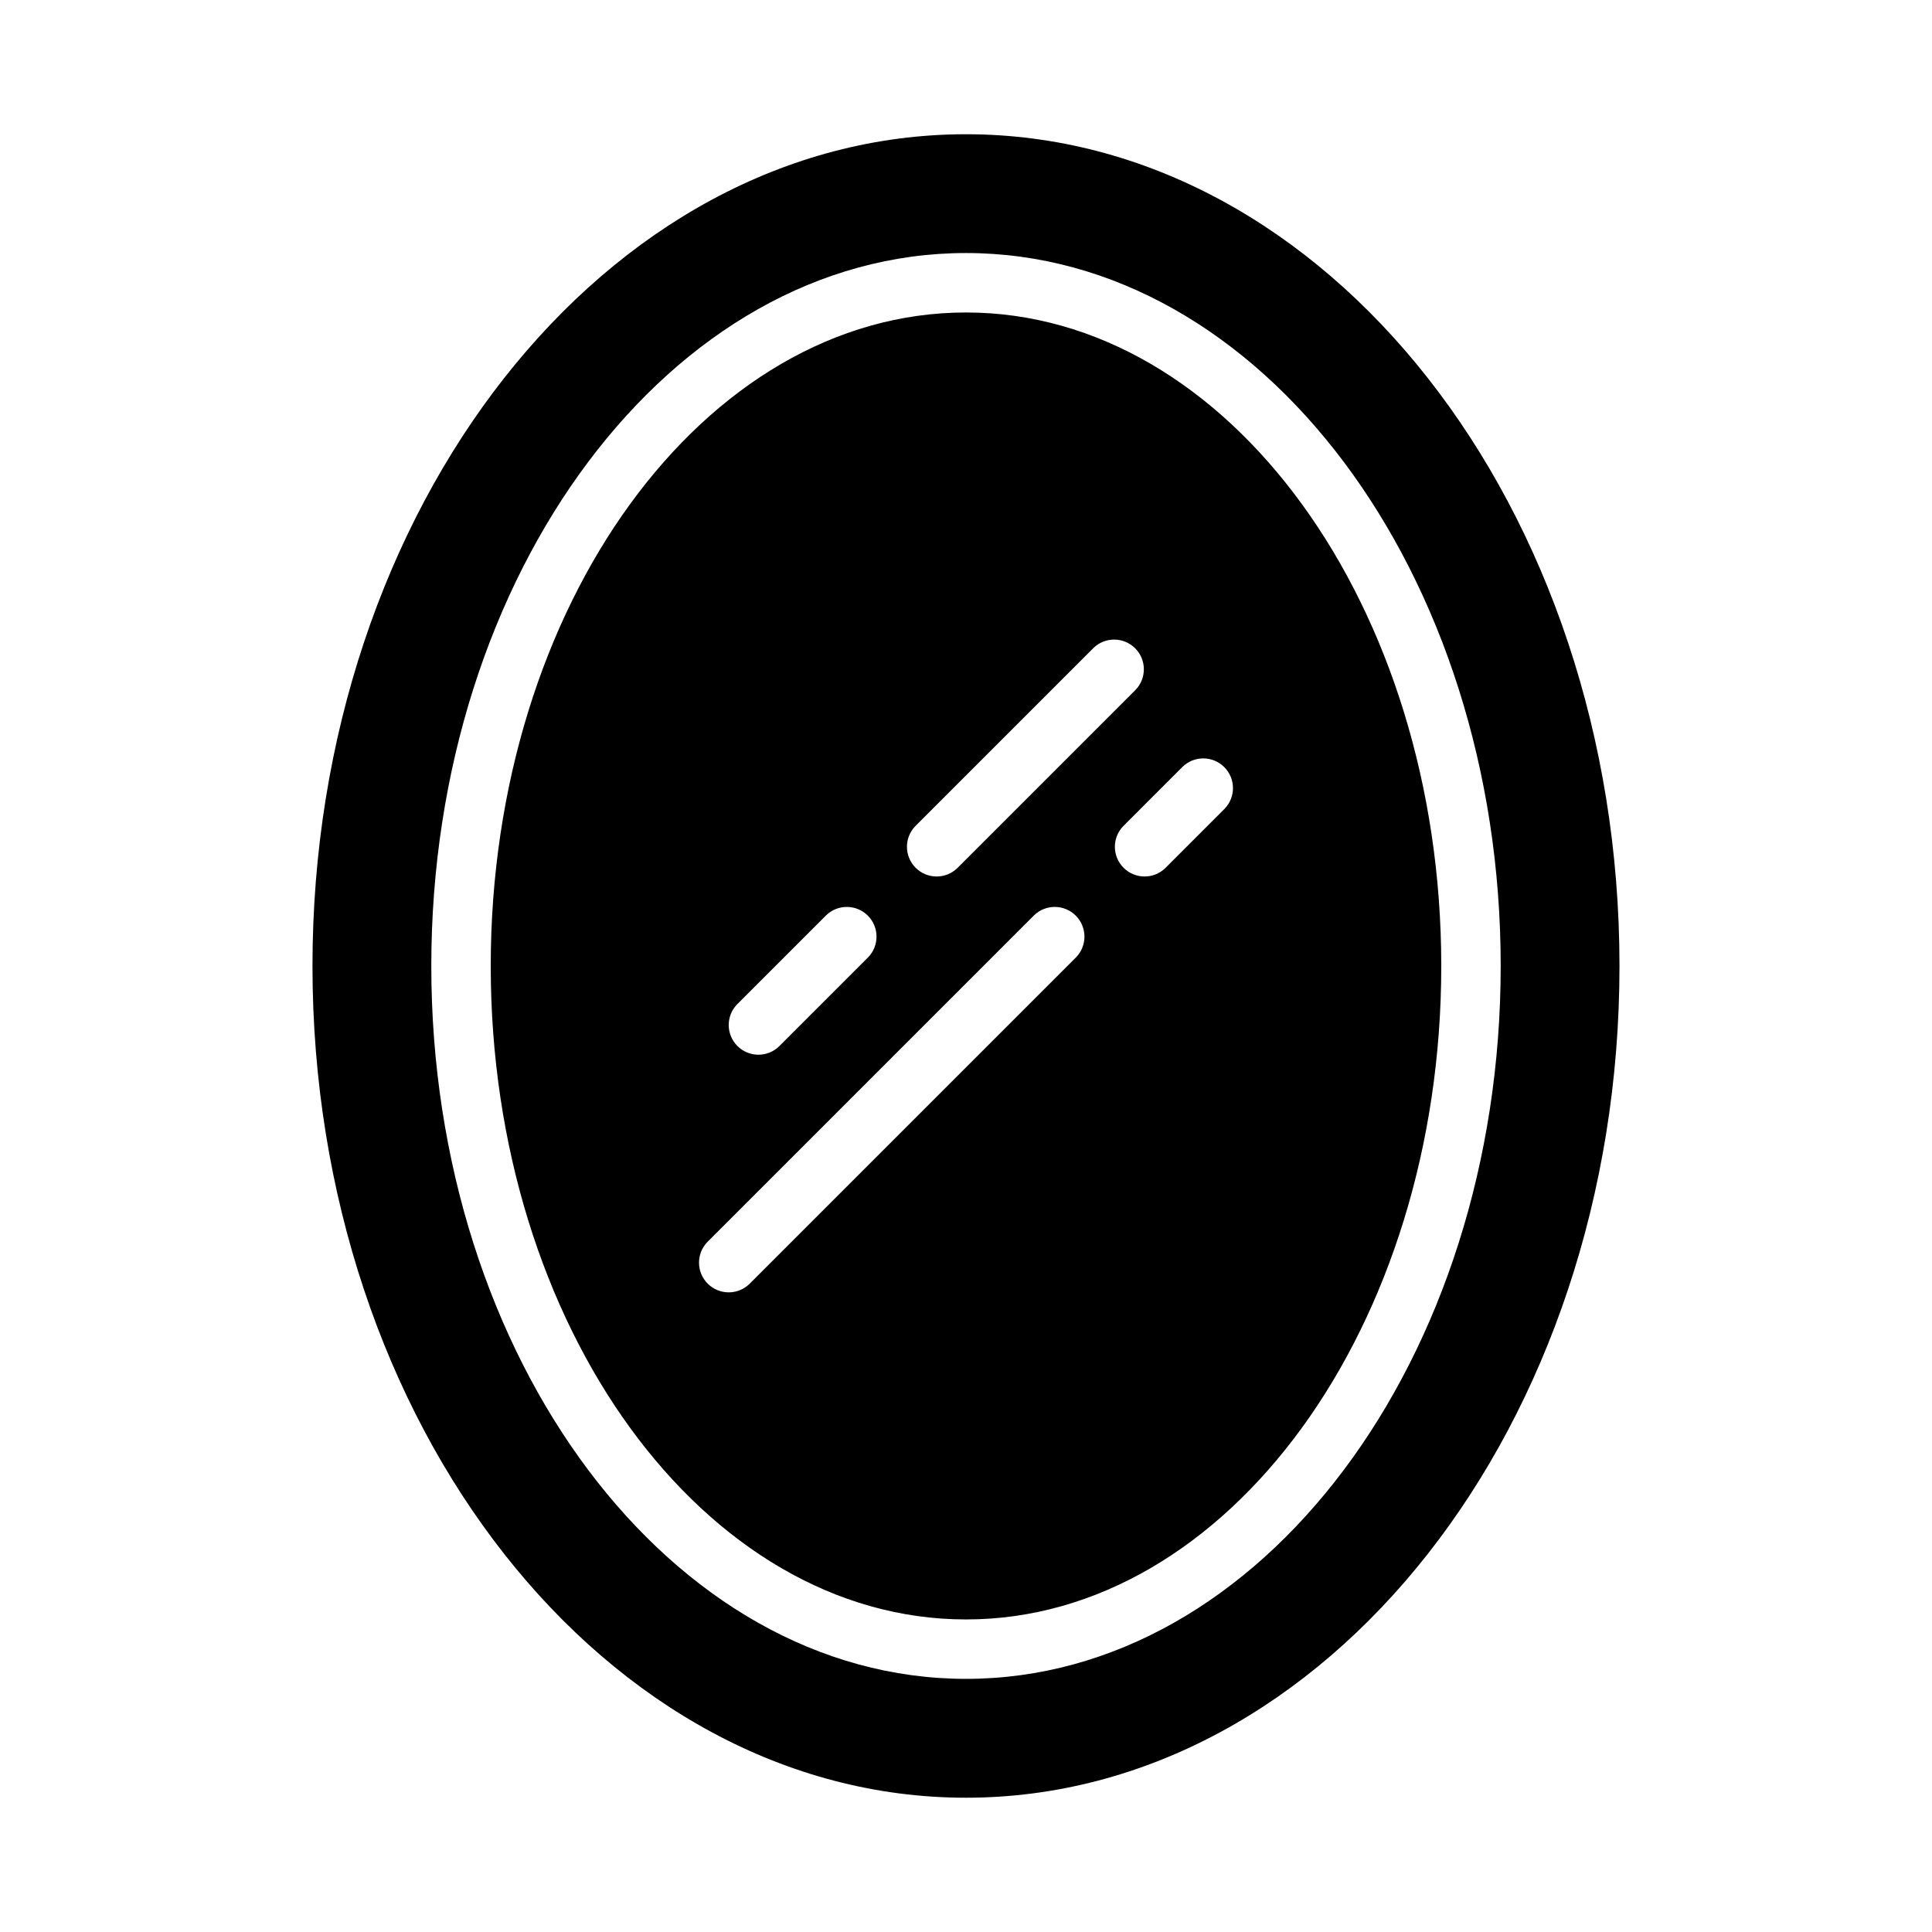 <?xml version="1.0" encoding="UTF-8"?>
<!-- Uploaded to: ICON Repo, www.svgrepo.com, Generator: ICON Repo Mixer Tools -->
<svg fill="#000000" width="800px" height="800px" version="1.1" viewBox="144 144 512 512" xmlns="http://www.w3.org/2000/svg">
 <path d="m400 226.81c-69.449 0-125.95 77.691-125.95 173.18 0 95.496 56.504 173.18 125.95 173.18s125.95-77.691 125.95-173.18c-0.004-95.492-56.504-173.18-125.95-173.18zm-13.438 136.13 47.23-47.23v-0.004c3.09-2.981 8-2.938 11.035 0.098s3.078 7.945 0.098 11.035l-47.23 47.23h-0.004c-3.09 2.984-7.996 2.941-11.035-0.094-3.035-3.035-3.078-7.945-0.094-11.035zm-47.23 47.23 23.617-23.617-0.004 0.004c3.09-2.984 8-2.941 11.035 0.094 3.035 3.039 3.078 7.945 0.094 11.035l-23.617 23.617h0.004c-3.09 2.984-8 2.941-11.035-0.098-3.039-3.035-3.082-7.945-0.098-11.035zm89.852-12.484-86.594 86.594h-0.004c-3.086 2.981-7.996 2.941-11.035-0.098-3.035-3.035-3.078-7.945-0.094-11.035l86.594-86.594v0.004c3.086-2.984 7.996-2.941 11.035 0.094 3.035 3.039 3.078 7.945 0.094 11.035zm39.359-39.359-15.742 15.742h-0.004c-3.09 2.984-8 2.941-11.035-0.094-3.039-3.035-3.078-7.945-0.098-11.035l15.746-15.746c3.086-2.981 7.996-2.938 11.035 0.098 3.035 3.035 3.078 7.945 0.094 11.035zm-68.543-178.75c-95.496 0-173.19 98.875-173.19 220.42 0 121.54 77.691 220.42 173.18 220.42 95.496-0.004 173.19-98.875 173.19-220.42 0-121.55-77.691-220.42-173.18-220.42zm0 409.34c-78.129 0-141.7-84.754-141.7-188.93-0.004-104.17 63.566-188.93 141.7-188.93 78.125 0 141.7 84.754 141.7 188.93 0 104.17-63.57 188.93-141.7 188.93z"/>
</svg>